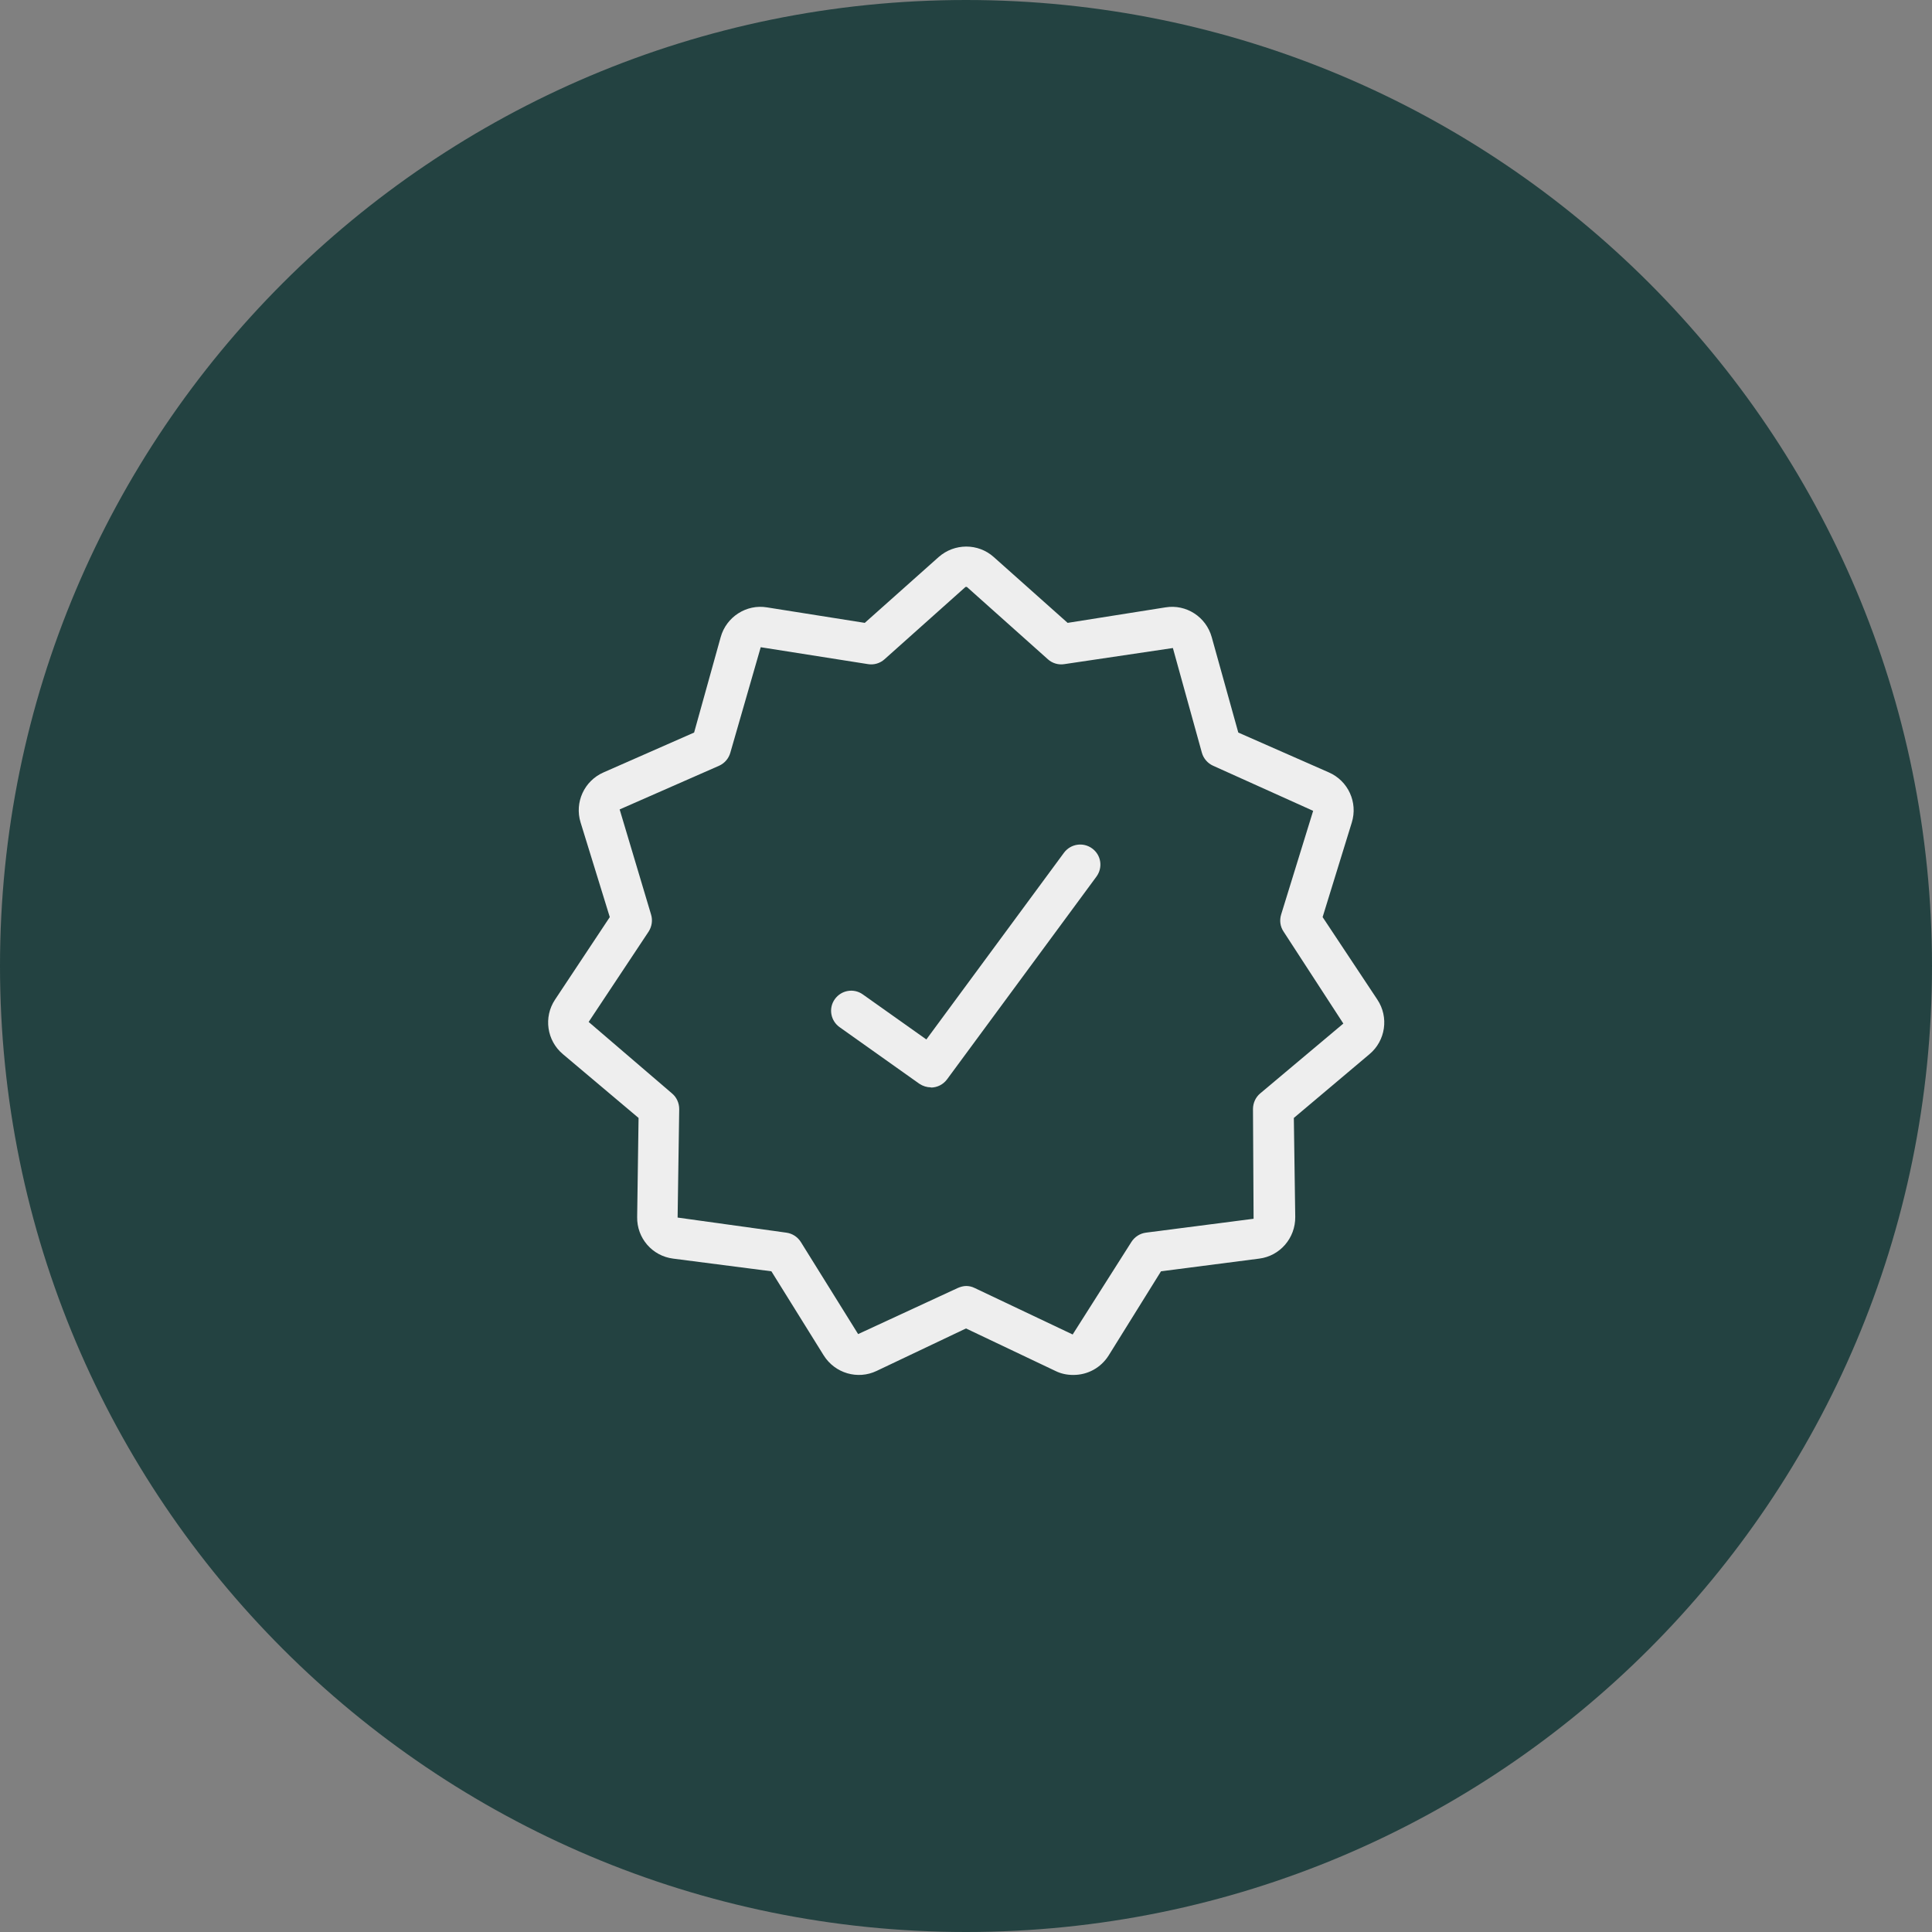 <svg width="96" height="96" viewBox="0 0 96 96" fill="none" xmlns="http://www.w3.org/2000/svg">
<rect x="0" y="0" width="96" height="96" fill="#808080" stroke="none"/>
<path d="M48 96C74.51 96 96 74.51 96 48C96 21.49 74.51 0 48 0C21.49 0 0 21.49 0 48C0 74.51 21.49 96 48 96Z" fill="#234241"/>
<path d="M53.32 68.32C53.02 68.32 52.72 68.26 52.44 68.12L48 66.01L43.56 68.12C42.62 68.57 41.49 68.24 40.93 67.35L38.33 63.17L33.45 62.54C32.41 62.41 31.64 61.52 31.66 60.47L31.73 55.55L27.97 52.38C27.17 51.71 27 50.54 27.58 49.67L30.3 45.57L28.85 40.87C28.54 39.87 29.03 38.8 29.99 38.38L34.49 36.4L35.81 31.66C36.09 30.65 37.09 30.01 38.11 30.18L42.97 30.95L46.64 27.68C47.42 26.99 48.6 26.98 49.38 27.68L53.05 30.95L57.91 30.18C58.94 30.01 59.93 30.65 60.21 31.66L61.53 36.4L66.03 38.38C66.99 38.8 67.48 39.87 67.17 40.87L65.72 45.57L68.44 49.67C69.02 50.54 68.85 51.71 68.05 52.38L64.29 55.55L64.36 60.47C64.37 61.52 63.6 62.41 62.57 62.54L57.69 63.17L55.09 67.35C54.7 67.97 54.04 68.32 53.34 68.32H53.32ZM48 63.9C48.15 63.9 48.29 63.93 48.43 64L53.3 66.31L56.22 61.71C56.38 61.46 56.64 61.29 56.94 61.25L62.29 60.56L62.26 55.11C62.26 54.81 62.39 54.52 62.62 54.33L66.75 50.86L63.78 46.29C63.61 46.04 63.57 45.73 63.66 45.44L65.25 40.29L60.28 38.05C60.01 37.93 59.8 37.69 59.72 37.4L58.28 32.2L52.89 33C52.6 33.05 52.29 32.96 52.07 32.76L48.05 29.17C48.05 29.17 48 29.15 47.97 29.17L43.95 32.76C43.73 32.96 43.42 33.05 43.13 33L37.8 32.16L36.29 37.4C36.21 37.69 36 37.93 35.73 38.05L30.79 40.22L32.35 45.44C32.44 45.73 32.39 46.04 32.23 46.29L29.25 50.78L33.39 54.33C33.62 54.52 33.75 54.81 33.75 55.11L33.67 60.5L39.07 61.25C39.37 61.29 39.63 61.46 39.79 61.71L42.64 66.29L47.59 64C47.73 63.94 47.87 63.9 48.02 63.9H48Z" fill="#EEEEEE"/>
<path d="M46.26 54.03C46.06 54.03 45.86 53.97 45.68 53.85L41.72 51.04C41.27 50.72 41.16 50.1 41.48 49.65C41.8 49.2 42.42 49.09 42.87 49.41L46.03 51.65L52.87 42.37C53.2 41.93 53.82 41.83 54.27 42.16C54.72 42.49 54.81 43.11 54.48 43.56L47.06 53.63C46.86 53.9 46.56 54.04 46.25 54.04L46.26 54.03Z" fill="#EEEEEE"/>
</svg>
